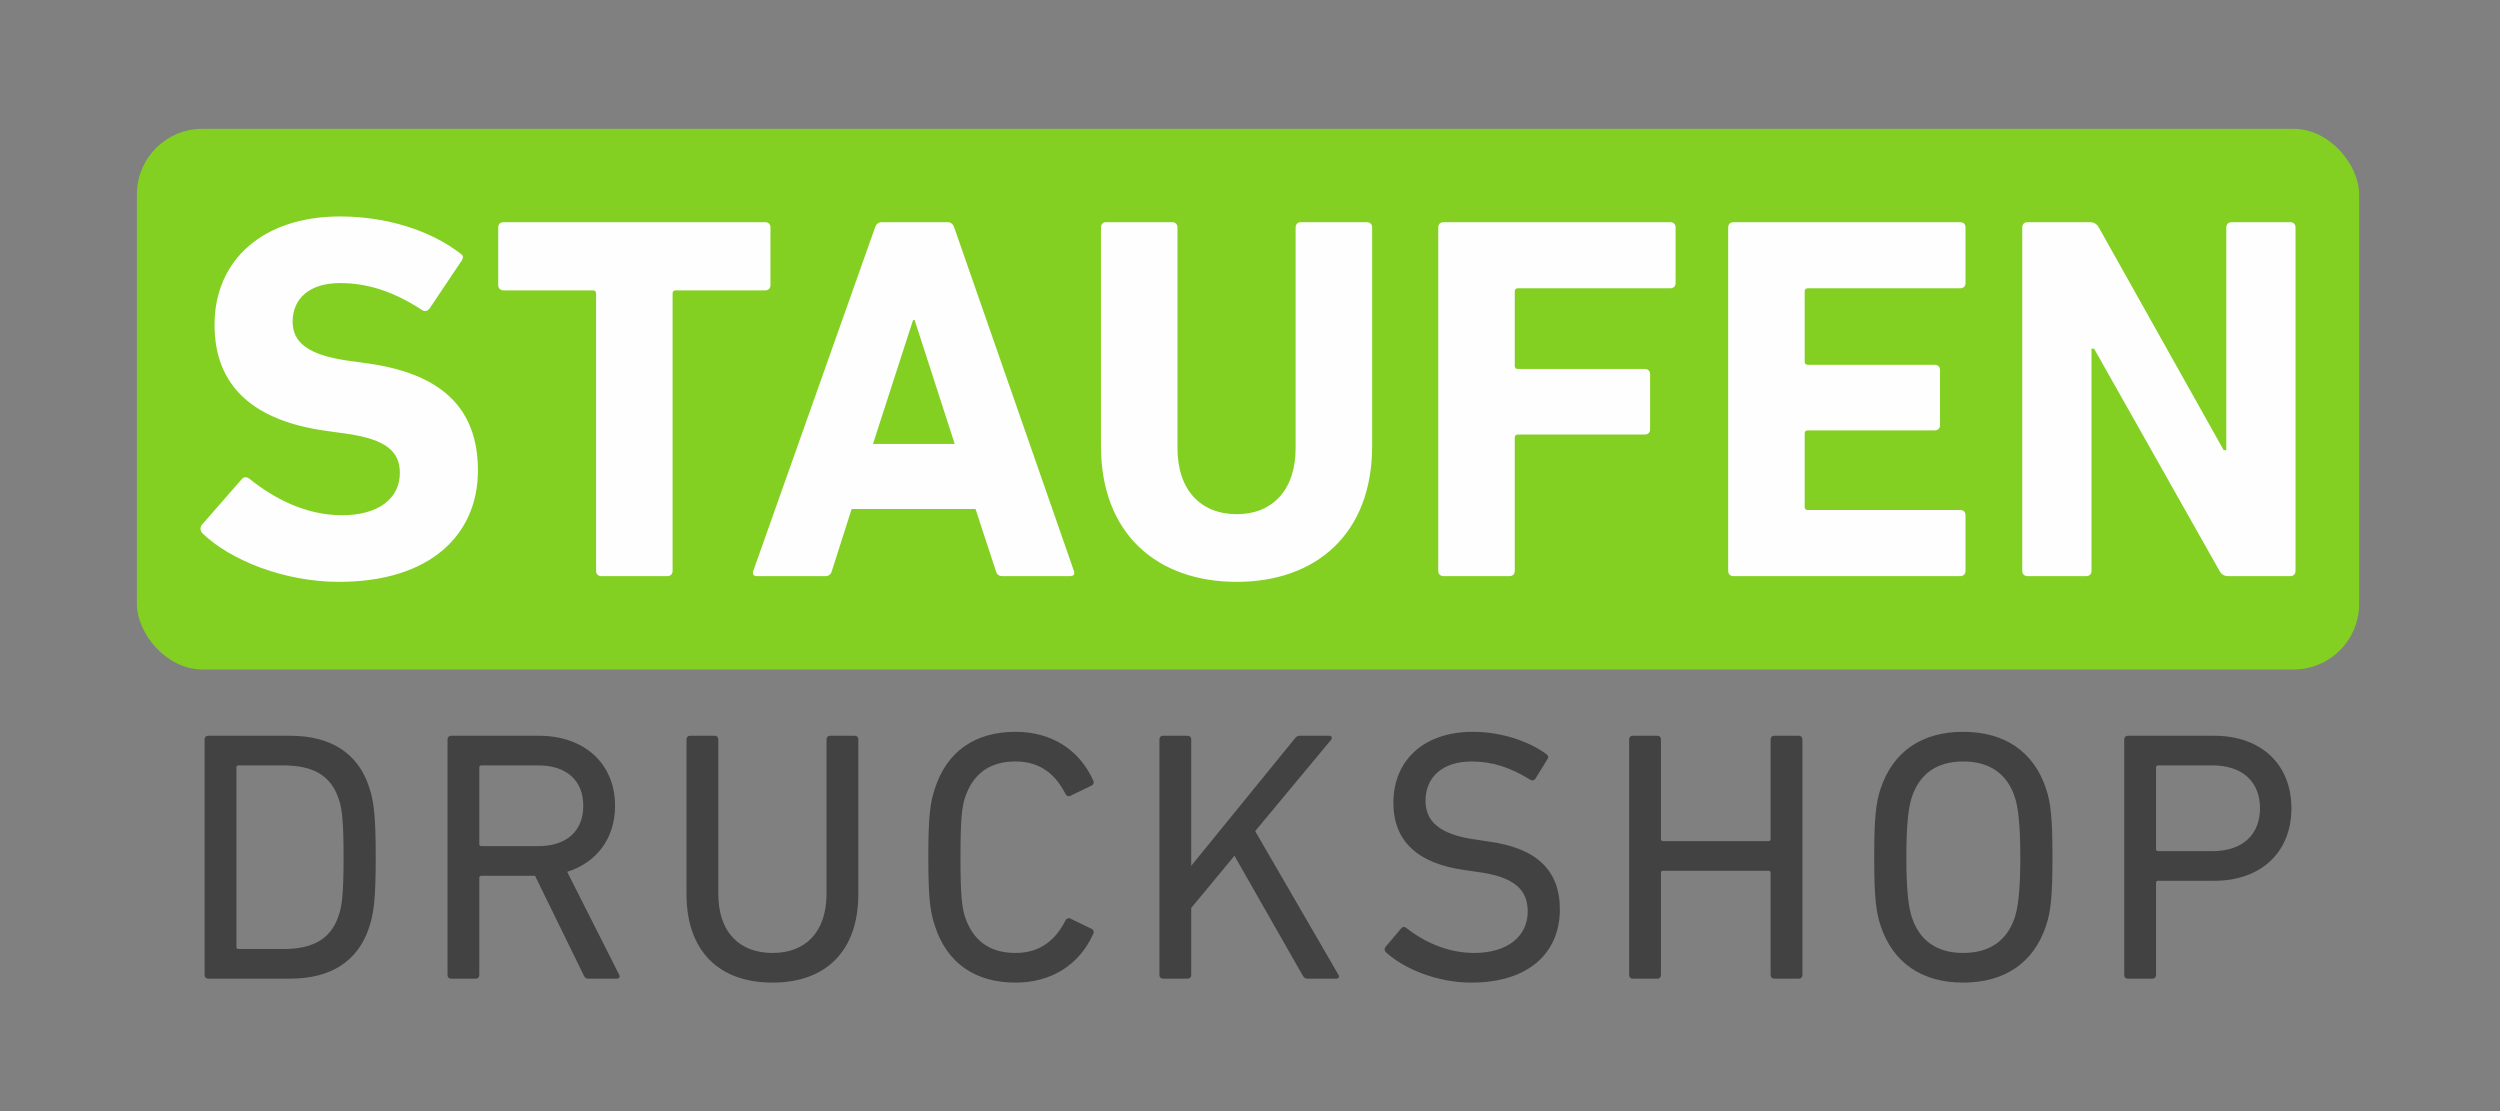 <?xml version="1.0" encoding="UTF-8"?>
<!DOCTYPE svg PUBLIC "-//W3C//DTD SVG 1.1//EN" "http://www.w3.org/Graphics/SVG/1.1/DTD/svg11.dtd">
<!-- Creator: CorelDRAW 2021 (64-Bit) -->
<svg xmlns="http://www.w3.org/2000/svg" xml:space="preserve" width="90mm" height="40mm" version="1.1" style="shape-rendering:geometricPrecision; text-rendering:geometricPrecision; image-rendering:optimizeQuality; fill-rule:evenodd; clip-rule:evenodd"
viewBox="0 0 9000 4000"
 xmlns:xlink="http://www.w3.org/1999/xlink"
 xmlns:xodm="http://www.corel.com/coreldraw/odm/2003">
 <rect x="0" y="0" width="9000" height="4000" fill="#808080" stroke="none"/>
 <defs>
  <style type="text/css">
   <![CDATA[
    .fil0 {fill:#83D022}
    .fil1 {fill:#FEFEFE;fill-rule:nonzero}
    .fil2 {fill:#434242;fill-rule:nonzero}
   ]]>
  </style>
 </defs>
 <g id="Ebene_x0020_1">
  <g id="_2532836152384">
   <rect class="fil0" x="492.87" y="463.69" width="8000" height="1946.51" rx="236.16" ry="236.16"/>
   <path class="fil1" d="M1220.22 2094.66c329.79,0 500.3,-170.52 500.3,-401 0,-230.49 -138.66,-350.41 -400.99,-386.02l-67.46 -9.36c-146.16,-20.61 -198.63,-67.46 -198.63,-140.54 0,-80.57 58.09,-138.66 170.52,-138.66 104.94,0 198.63,33.73 296.07,97.44 9.37,5.62 18.74,3.74 26.23,-5.63l114.3 -170.51c9.38,-13.11 7.5,-20.61 -3.74,-28.1 -106.81,-82.46 -264.21,-133.05 -432.86,-133.05 -275.45,0 -451.59,155.52 -451.59,389.76 0,224.86 144.29,346.65 402.87,382.26l67.46 9.37c151.78,20.61 196.75,67.45 196.75,142.4 0,89.95 -74.95,151.79 -207.99,151.79 -134.92,0 -249.22,-63.71 -333.54,-131.17 -9.37,-7.5 -20.61,-7.5 -28.11,1.87l-142.41 163.02c-9.37,11.25 -5.62,24.36 1.88,31.86 99.3,95.57 292.31,174.27 490.94,174.27zm1182.38 -20.62c11.25,0 18.74,-7.49 18.74,-18.74l0 -998.75c0,-7.49 3.74,-11.23 11.24,-11.23l322.3 0c11.24,0 18.74,-7.5 18.74,-18.75l0 -207.99c0,-11.24 -7.5,-18.74 -18.74,-18.74l-942.53 0c-11.25,0 -18.74,7.5 -18.74,18.74l0 207.99c0,11.25 7.49,18.75 18.74,18.75l322.3 0c7.49,0 11.23,3.74 11.23,11.23l0 998.75c0,11.25 7.5,18.74 18.75,18.74l237.97 0zm309.18 -18.74c-3.74,11.25 0,18.74 13.12,18.74l245.47 0c13.11,0 20.61,-5.62 24.36,-18.74l71.21 -222.98 445.96 0 73.09 222.98c3.74,13.12 11.24,18.74 24.36,18.74l243.59 0c13.12,0 16.86,-7.49 13.12,-18.74l-430.98 -1236.72c-3.75,-11.24 -11.24,-18.74 -24.36,-18.74l-236.1 0c-13.12,0 -20.62,7.5 -24.36,18.74l-438.48 1236.72zm430.98 -457.21l144.28 -445.97 5.63 0 144.28 445.97 -294.19 0zm1309.8 496.57c284.81,0 487.19,-172.4 487.19,-489.07l0 -787.01c0,-11.24 -7.5,-18.74 -18.74,-18.74l-237.98 0c-11.24,0 -18.74,7.5 -18.74,18.74l0 794.5c0,151.78 -84.32,237.97 -211.73,237.97 -129.29,0 -213.62,-86.19 -213.62,-237.97l0 -794.5c0,-11.24 -7.49,-18.74 -18.73,-18.74l-237.98 0c-11.24,0 -18.74,7.5 -18.74,18.74l0 787.01c0,316.67 202.37,489.07 489.07,489.07zm725.16 -39.36c0,11.25 7.49,18.74 18.74,18.74l237.97 0c11.24,0 18.74,-7.49 18.74,-18.74l0 -479.69c0,-7.5 3.75,-11.25 11.25,-11.25l457.2 0c11.25,0 18.74,-7.5 18.74,-18.74l0 -198.63c0,-11.24 -7.49,-18.73 -18.74,-18.73l-457.2 0c-7.5,0 -11.25,-3.74 -11.25,-11.24l0 -267.96c0,-7.5 3.75,-11.24 11.25,-11.24l549.02 0c11.25,0 18.74,-7.5 18.74,-18.74l0 -200.5c0,-11.24 -7.49,-18.74 -18.74,-18.74l-816.98 0c-11.25,0 -18.74,7.5 -18.74,18.74l0 1236.72zm1043.72 0c0,11.25 7.49,18.74 18.73,18.74l816.99 0c11.25,0 18.74,-7.49 18.74,-18.74l0 -200.49c0,-11.25 -7.49,-18.75 -18.74,-18.75l-549.03 0c-7.49,0 -11.24,-3.74 -11.24,-11.24l0 -264.2c0,-7.5 3.75,-11.25 11.24,-11.25l457.21 0c11.25,0 18.74,-7.49 18.74,-18.74l0 -198.62c0,-11.25 -7.49,-18.74 -18.74,-18.74l-457.21 0c-7.49,0 -11.24,-3.74 -11.24,-11.24l0 -252.97c0,-7.5 3.75,-11.24 11.24,-11.24l549.03 0c11.25,0 18.74,-7.5 18.74,-18.74l0 -200.5c0,-11.24 -7.49,-18.74 -18.74,-18.74l-816.99 0c-11.24,0 -18.73,7.5 -18.73,18.74l0 1236.72zm1058.7 0c0,11.25 7.5,18.74 18.74,18.74l211.74 0c11.25,0 18.74,-7.49 18.74,-18.74l0 -800.12 9.37 0 451.59 800.12c7.5,13.12 16.86,18.74 31.85,18.74l222.99 0c11.24,0 18.74,-7.49 18.74,-18.74l0 -1236.72c0,-11.24 -7.5,-18.74 -18.74,-18.74l-211.74 0c-11.25,0 -18.74,7.5 -18.74,18.74l0 802 -9.37 0 -449.72 -802c-7.49,-13.11 -18.73,-18.74 -31.85,-18.74l-224.86 0c-11.24,0 -18.74,7.5 -18.74,18.74l0 1236.72z"/>
   <path class="fil2" d="M736.62 3510.35c0,7.71 5.14,12.86 12.86,12.86l294.5 0c147.89,0 245.63,-63.02 285.49,-186.47 15.43,-47.59 23.16,-95.17 23.16,-250.78 0,-155.61 -7.73,-203.19 -23.16,-250.78 -39.86,-123.45 -137.6,-186.47 -285.49,-186.47l-294.5 0c-7.72,0 -12.86,5.15 -12.86,12.86l0 848.78zm114.45 -101.6l0 -645.58c0,-5.15 2.58,-7.72 7.72,-7.72l160.75 0c105.46,0 171.04,34.72 199.34,119.6 11.57,32.15 18,74.59 18,210.91 0,136.32 -6.43,178.76 -18,210.91 -28.3,84.88 -93.88,119.6 -199.34,119.6l-160.75 0c-5.14,0 -7.72,-2.57 -7.72,-7.72zm1369.57 114.46c9,0 12.85,-7.72 7.71,-15.43l-186.47 -369.09c105.45,-33.44 172.33,-119.61 172.33,-237.92 0,-151.75 -110.6,-252.06 -273.93,-252.06l-316.36 0c-7.72,0 -12.86,5.15 -12.86,12.86l0 848.78c0,7.71 5.14,12.86 12.86,12.86l88.74 0c7.71,0 12.85,-5.15 12.85,-12.86l0 -349.8c0,-5.14 2.58,-7.71 7.72,-7.71l192.91 0 174.89 357.51c3.86,9 7.72,12.86 16.73,12.86l102.88 0zm-282.93 -477.12l-204.48 0c-5.14,0 -7.72,-2.57 -7.72,-7.71l0 -275.21c0,-5.15 2.58,-7.72 7.72,-7.72l204.48 0c101.6,0 162.04,54.02 162.04,145.32 0,91.31 -60.44,145.32 -162.04,145.32zm843.58 491.27c191.61,0 308.64,-113.17 308.64,-318.94l0 -556.85c0,-7.71 -5.14,-12.86 -12.86,-12.86l-88.74 0c-7.71,0 -12.86,5.15 -12.86,12.86l0 555.56c0,141.47 -78.44,213.48 -194.18,213.48 -117.03,0 -195.48,-72.01 -195.48,-213.48l0 -555.56c0,-7.71 -5.14,-12.86 -12.86,-12.86l-88.73 0c-7.72,0 -12.87,5.15 -12.87,12.86l0 556.85c0,205.77 117.03,318.94 309.94,318.94zm583.8 -205.77c43.72,137.61 147.89,205.77 290.64,205.77 129.89,0 230.2,-64.31 280.35,-176.19 2.58,-6.43 1.29,-12.86 -5.14,-16.72l-77.17 -37.29c-7.71,-3.86 -15.43,0 -18,6.42 -34.72,68.17 -88.73,117.03 -180.04,117.03 -95.17,0 -153.04,-46.29 -181.33,-128.6 -11.58,-36.01 -16.72,-78.45 -16.72,-216.05 0,-137.6 5.14,-180.04 16.72,-216.05 28.29,-82.31 86.16,-128.6 181.33,-128.6 91.31,0 145.32,48.86 180.04,117.03 2.57,6.42 10.29,10.28 18,6.42l77.17 -37.29c6.43,-3.86 7.72,-10.29 5.14,-16.72 -50.15,-111.88 -150.46,-176.19 -280.35,-176.19 -142.75,0 -246.92,68.16 -290.64,205.77 -16.73,50.15 -23.16,100.31 -23.16,245.63 0,145.32 6.43,195.48 23.16,245.63zm808.85 178.76c0,7.71 5.14,12.86 12.86,12.86l88.74 0c7.71,0 12.85,-5.15 12.85,-12.86l0 -241.78 155.61 -187.75 245.63 430.81c5.14,9.01 9,11.58 18,11.58l102.88 0c9.01,0 12.86,-6.43 7.72,-14.15l-299.63 -516.98 272.63 -327.94c6.43,-7.71 2.57,-15.43 -5.15,-15.43l-105.45 0c-9.01,0 -14.15,2.57 -20.58,11.58l-371.66 456.54 0 -455.26c0,-7.71 -5.14,-12.86 -12.85,-12.86l-88.74 0c-7.72,0 -12.86,5.15 -12.86,12.86l0 848.78zm1122.64 27.01c210.9,0 318.93,-110.6 318.93,-263.64 0,-142.75 -86.17,-221.2 -257.2,-244.34l-42.45 -6.43c-135.03,-18.01 -183.9,-66.88 -183.9,-140.18 0,-83.6 59.16,-141.46 165.9,-141.46 74.59,0 140.18,21.86 210.91,65.59 6.43,3.85 12.86,3.85 18.01,-2.58l43.72 -70.73c5.15,-6.43 3.86,-12.86 -2.57,-18.01 -64.3,-47.58 -163.33,-81.02 -266.21,-81.02 -173.61,0 -285.49,100.32 -285.49,255.92 0,137.61 87.44,218.63 257.2,241.78l43.73 6.43c140.17,18 182.61,68.16 182.61,142.75 0,88.73 -72.02,149.17 -192.91,149.17 -100.31,0 -187.75,-45.01 -244.34,-90.02 -6.43,-5.14 -12.86,-5.14 -18.01,1.29l-56.58 66.87c-5.14,6.43 -3.86,14.15 1.29,19.29 64.3,59.16 183.9,109.32 307.36,109.32zm568.36 -27.01c0,7.71 5.14,12.86 12.86,12.86l88.74 0c7.72,0 12.85,-5.15 12.85,-12.86l0 -367.81c0,-5.14 2.58,-7.71 7.72,-7.71l379.38 0c5.15,0 7.72,2.57 7.72,7.71l0 367.81c0,7.71 5.14,12.86 12.86,12.86l88.73 0c7.72,0 12.87,-5.15 12.87,-12.86l0 -848.78c0,-7.71 -5.15,-12.86 -12.87,-12.86l-88.73 0c-7.72,0 -12.86,5.15 -12.86,12.86l0 358.81c0,5.13 -2.57,7.71 -7.72,7.71l-379.38 0c-5.14,0 -7.72,-2.58 -7.72,-7.71l0 -358.81c0,-7.71 -5.13,-12.86 -12.85,-12.86l-88.74 0c-7.72,0 -12.86,5.15 -12.86,12.86l0 848.78zm1202.38 27.01c147.89,0 253.35,-69.45 298.36,-204.48 16.71,-50.16 23.14,-102.89 23.14,-246.92 0,-144.03 -6.43,-196.76 -23.14,-246.92 -45.01,-135.03 -150.47,-204.48 -298.36,-204.48 -146.61,0 -252.06,69.45 -297.07,204.48 -16.73,50.16 -23.16,102.89 -23.16,246.92 0,144.03 6.43,196.76 23.16,246.92 45.01,135.03 150.46,204.48 297.07,204.48zm0 -106.75c-96.46,0 -158.18,-46.29 -185.19,-129.88 -10.29,-32.16 -19.29,-88.74 -19.29,-214.77 0,-126.03 9,-182.61 19.29,-214.77 27.01,-83.59 88.73,-129.88 185.19,-129.88 97.73,0 159.46,46.29 186.47,129.88 10.29,32.16 19.29,88.74 19.29,214.77 0,126.03 -9,182.61 -19.29,214.77 -27.01,83.59 -88.74,129.88 -186.47,129.88zm681.53 92.6c7.72,0 12.86,-5.15 12.86,-12.86l0 -331.8c0,-5.14 2.58,-7.71 7.71,-7.71l201.91 0c168.47,0 277.79,-102.88 277.79,-261.06 0,-158.19 -109.32,-261.07 -277.79,-261.07l-311.22 0c-7.71,0 -12.85,5.15 -12.85,12.86l0 848.78c0,7.71 5.14,12.86 12.85,12.86l88.74 0zm216.05 -459.11l-195.48 0c-5.13,0 -7.71,-2.58 -7.71,-7.72l0 -293.21c0,-5.15 2.58,-7.72 7.71,-7.72l195.48 0c108.03,0 171.04,59.16 171.04,154.33 0,95.16 -63.01,154.32 -171.04,154.32z"/>
  </g>
 </g>
</svg>
